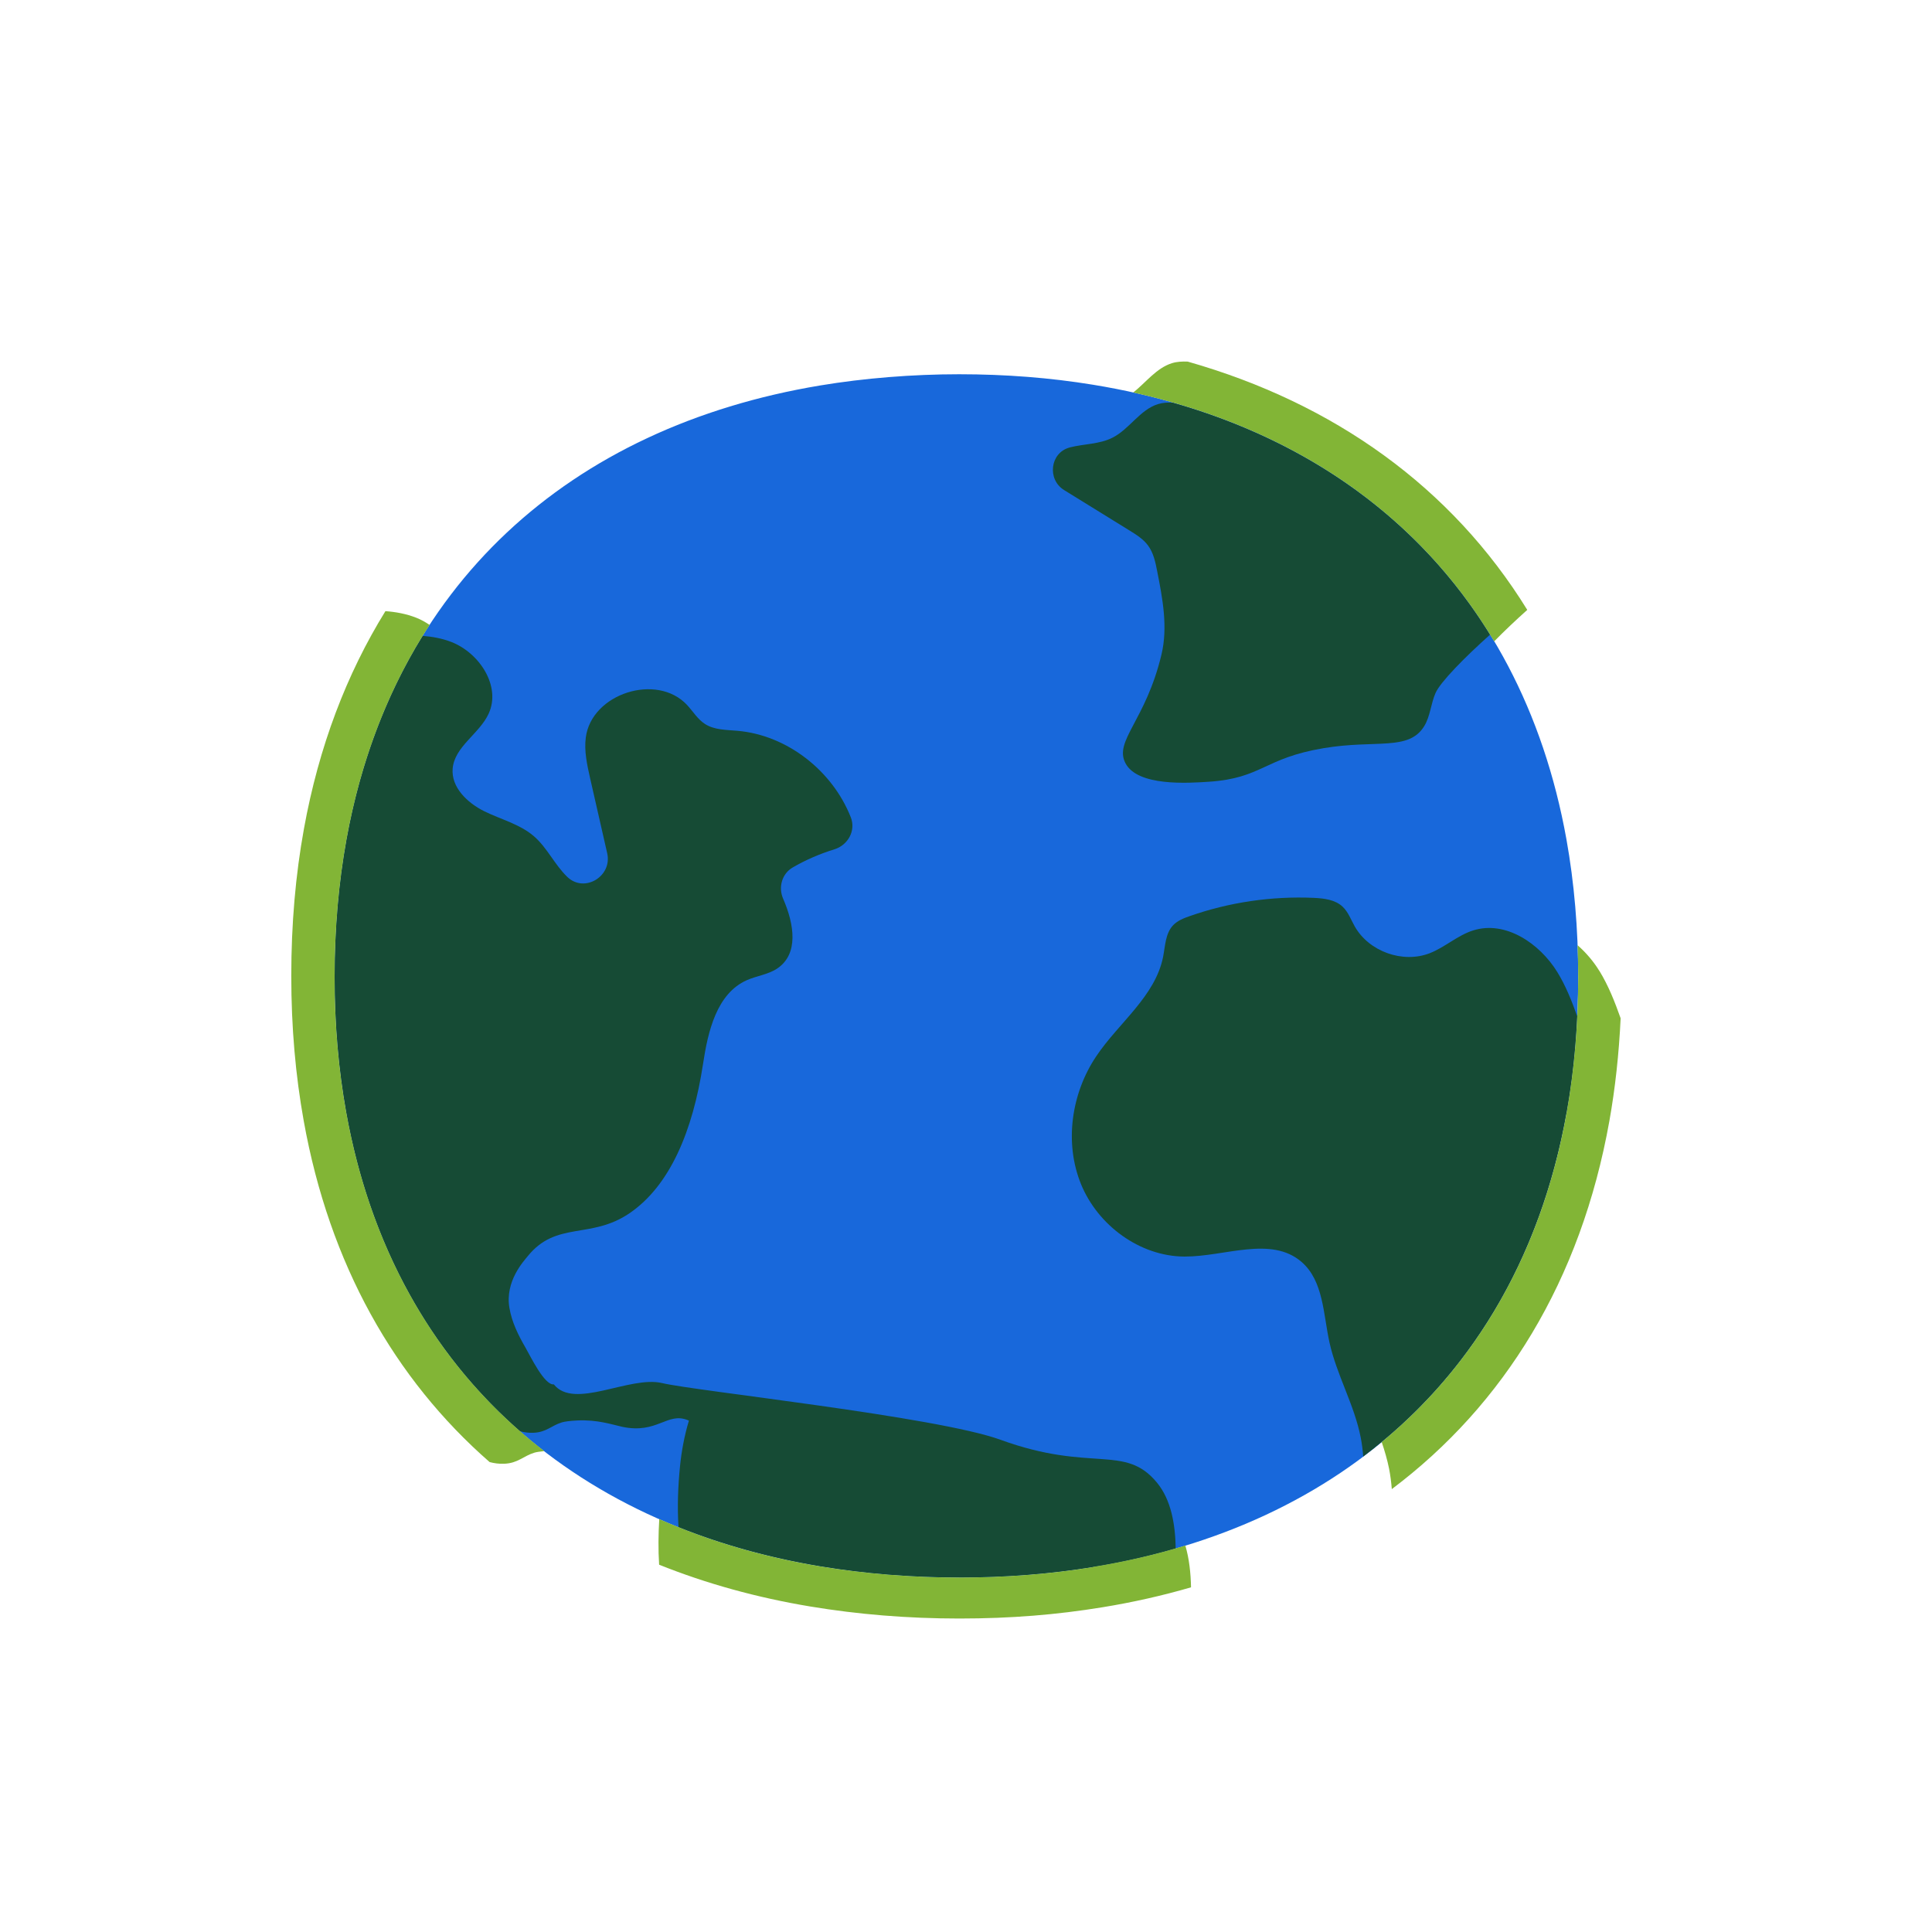 <?xml version="1.0" encoding="UTF-8"?><svg id="Pictoral_Spots" xmlns="http://www.w3.org/2000/svg" viewBox="0 0 275 275"><defs><style>.cls-1{fill:#82b536;}.cls-1,.cls-2,.cls-3{stroke-width:0px;}.cls-2{fill:#1868db;}.cls-3{fill:#164b35;}</style></defs><path class="cls-2" d="M223,158.33c1.08-6.05,1.64-12.49,1.64-19.29s-.57-13.42-1.67-19.55c-6.55-36.47-31.89-58.95-67.41-64.73-6.06-.99-12.42-1.49-19.03-1.49s-13.51.55-19.81,1.6c-35.55,5.93-60.84,28.35-67.4,64.62-1.11,6.13-1.69,12.65-1.69,19.55s.57,13.24,1.65,19.29c6.51,36.22,31.82,58.68,67.43,64.62,6.3,1.05,12.92,1.6,19.81,1.6s12.97-.51,19.03-1.49c35.58-5.79,60.94-28.3,67.44-64.73Z"/><path class="cls-3" d="M223,158.33c.78-4.35,1.28-8.91,1.5-13.66-.77-2.18-1.62-4.33-2.83-6.3-2.52-4.1-7.4-7.39-11.99-5.93-2.22.7-4,2.39-6.17,3.24-3.84,1.49-8.65-.23-10.68-3.82-.54-.96-.92-2.04-1.72-2.8-1.07-1.01-2.66-1.19-4.13-1.26-5.97-.26-12,.62-17.64,2.6-.86.3-1.73.64-2.36,1.3-1.09,1.15-1.12,2.91-1.42,4.47-1.11,5.65-6.33,9.41-9.53,14.19-3.54,5.28-4.56,12.3-2.16,18.19,2.4,5.88,8.38,10.28,14.73,10.31,5.73.02,12.32-2.99,16.66.76,3.12,2.69,3.09,7.41,3.97,11.43,1.02,4.65,3.54,8.88,4.45,13.55.18.9.29,1.81.36,2.72,14.92-11.22,25.15-27.73,28.95-48.99Z"/><path class="cls-3" d="M202.71,103.38c.88-1.42.95-3.2,1.62-4.73.68-1.57,4.2-5.13,7.76-8.31-10.06-16.3-25.69-27.49-45.17-33.03-.71-.03-1.41,0-2.09.21-2.58.8-4.06,3.56-6.48,4.78-1.85.94-4.04.87-6.05,1.38-.02,0-.04,0-.06.02-2.78.75-3.22,4.55-.77,6.06l9.32,5.76c.96.59,1.94,1.21,2.61,2.11.79,1.06,1.07,2.41,1.32,3.71.77,3.89,1.53,7.93.61,11.8-2.24,9.44-6.79,12.3-5.14,15.48,1.73,3.34,8.91,2.85,11.92,2.65,7.56-.51,7.79-3.36,16.32-4.78,7.41-1.24,12.08.45,14.28-3.11Z"/><path class="cls-3" d="M136.52,224.55c6.61,0,12.97-.51,19.03-1.49,4.07-.66,8-1.55,11.8-2.65-.06-3.47-.66-6.92-2.65-9.35-4.58-5.59-9.32-1.4-22.28-6.12-9.09-3.31-43.49-6.95-48.16-8.07-4.64-1.11-12.52,3.85-15.43.18-1.33.17-3.35-4.05-4.02-5.21-1.04-1.79-1.96-3.65-2.3-5.68-.65-3.79,2.05-6.66,2.61-7.36,4.09-5.05,8.95-2.35,14.47-6.1,5.77-3.92,9.03-11.72,10.48-21.26.7-4.64,1.94-10.01,6.23-11.92,1.42-.63,3.05-.8,4.34-1.67,3.07-2.07,2.42-6.28.83-9.93-.71-1.63-.17-3.56,1.37-4.45,1.87-1.08,3.86-1.94,5.93-2.58,1.94-.6,3.08-2.67,2.33-4.56-2.6-6.6-9.03-11.69-16.14-12.31-1.58-.14-3.27-.11-4.6-.96-1.05-.67-1.71-1.79-2.56-2.71-4.3-4.62-13.61-1.63-14.42,4.63-.25,1.94.19,3.9.62,5.81l2.43,10.67c.74,3.26-3.21,5.68-5.65,3.39-.02-.02-.04-.03-.05-.05-1.79-1.73-2.84-4.13-4.72-5.76-2.01-1.74-4.72-2.4-7.11-3.58-2.38-1.19-4.69-3.39-4.47-6.04.26-3.17,3.83-4.97,5.14-7.87,1.76-3.91-1.33-8.61-5.32-10.17-1.32-.51-2.69-.76-4.09-.87-5.16,8.35-8.86,18.02-10.84,28.97-1.11,6.13-1.69,12.65-1.69,19.55s.57,13.24,1.65,19.29c3.43,19.09,12.1,34.36,24.73,45.4.61.16,1.25.25,1.93.22,1.86-.08,2.51-1.01,4.04-1.48.35-.11,1.14-.22,2.18-.27,2.88-.14,4.99.59,6.4.9,5.02,1.07,6.42-2.17,9.38-.93.04.02.08.04.12.06-.65,2.14-1.06,4.39-1.27,6.51-.28,2.82-.4,5.76-.21,8.64,6.25,2.5,12.98,4.37,20.13,5.57,6.3,1.05,12.92,1.6,19.81,1.6Z"/><path class="cls-1" d="M212.68,91.29c1.4-1.43,3.05-2.99,4.71-4.48-10.76-17.44-27.49-29.41-48.33-35.34-.76-.03-1.51,0-2.23.22-2.22.69-3.69,2.72-5.52,4.18,22.49,4.98,40.41,17.04,51.37,35.42Z"/><path class="cls-1" d="M49.28,158.33c-1.09-6.05-1.65-12.49-1.65-19.29s.58-13.42,1.69-19.55c2.11-11.64,6.15-21.84,11.83-30.54-.61-.41-1.25-.77-1.92-1.03-1.41-.55-2.88-.82-4.37-.93-5.52,8.93-9.48,19.28-11.6,30.99-1.19,6.56-1.8,13.53-1.8,20.92s.61,14.17,1.77,20.64c3.67,20.43,12.94,36.76,26.46,48.57.65.17,1.33.27,2.06.24,1.99-.08,2.69-1.08,4.32-1.58.26-.08.76-.16,1.4-.22-14.51-11.2-24.45-27.44-28.19-48.23Z"/><path class="cls-1" d="M155.55,223.06c-6.06.99-12.42,1.49-19.03,1.49s-13.51-.55-19.81-1.6c-8.21-1.37-15.86-3.63-22.87-6.72-.13,2.15-.16,4.34-.02,6.49,6.69,2.68,13.88,4.68,21.53,5.95,6.74,1.12,13.82,1.71,21.2,1.71s13.87-.54,20.36-1.6c4.36-.71,8.56-1.66,12.62-2.84-.04-2.05-.26-4.09-.81-5.95-4.21,1.29-8.61,2.31-13.18,3.05Z"/><path class="cls-1" d="M227.65,138.2c-.82-1.34-1.89-2.6-3.1-3.66.06,1.48.09,2.98.09,4.5,0,6.81-.56,13.24-1.64,19.29-3.57,19.99-12.83,35.78-26.33,46.93.42,1.24.79,2.5,1.05,3.79.19.96.31,1.93.39,2.91,15.97-12.01,26.91-29.67,30.97-52.41.83-4.66,1.36-9.53,1.6-14.61-.83-2.34-1.73-4.63-3.02-6.74Z"/></svg>